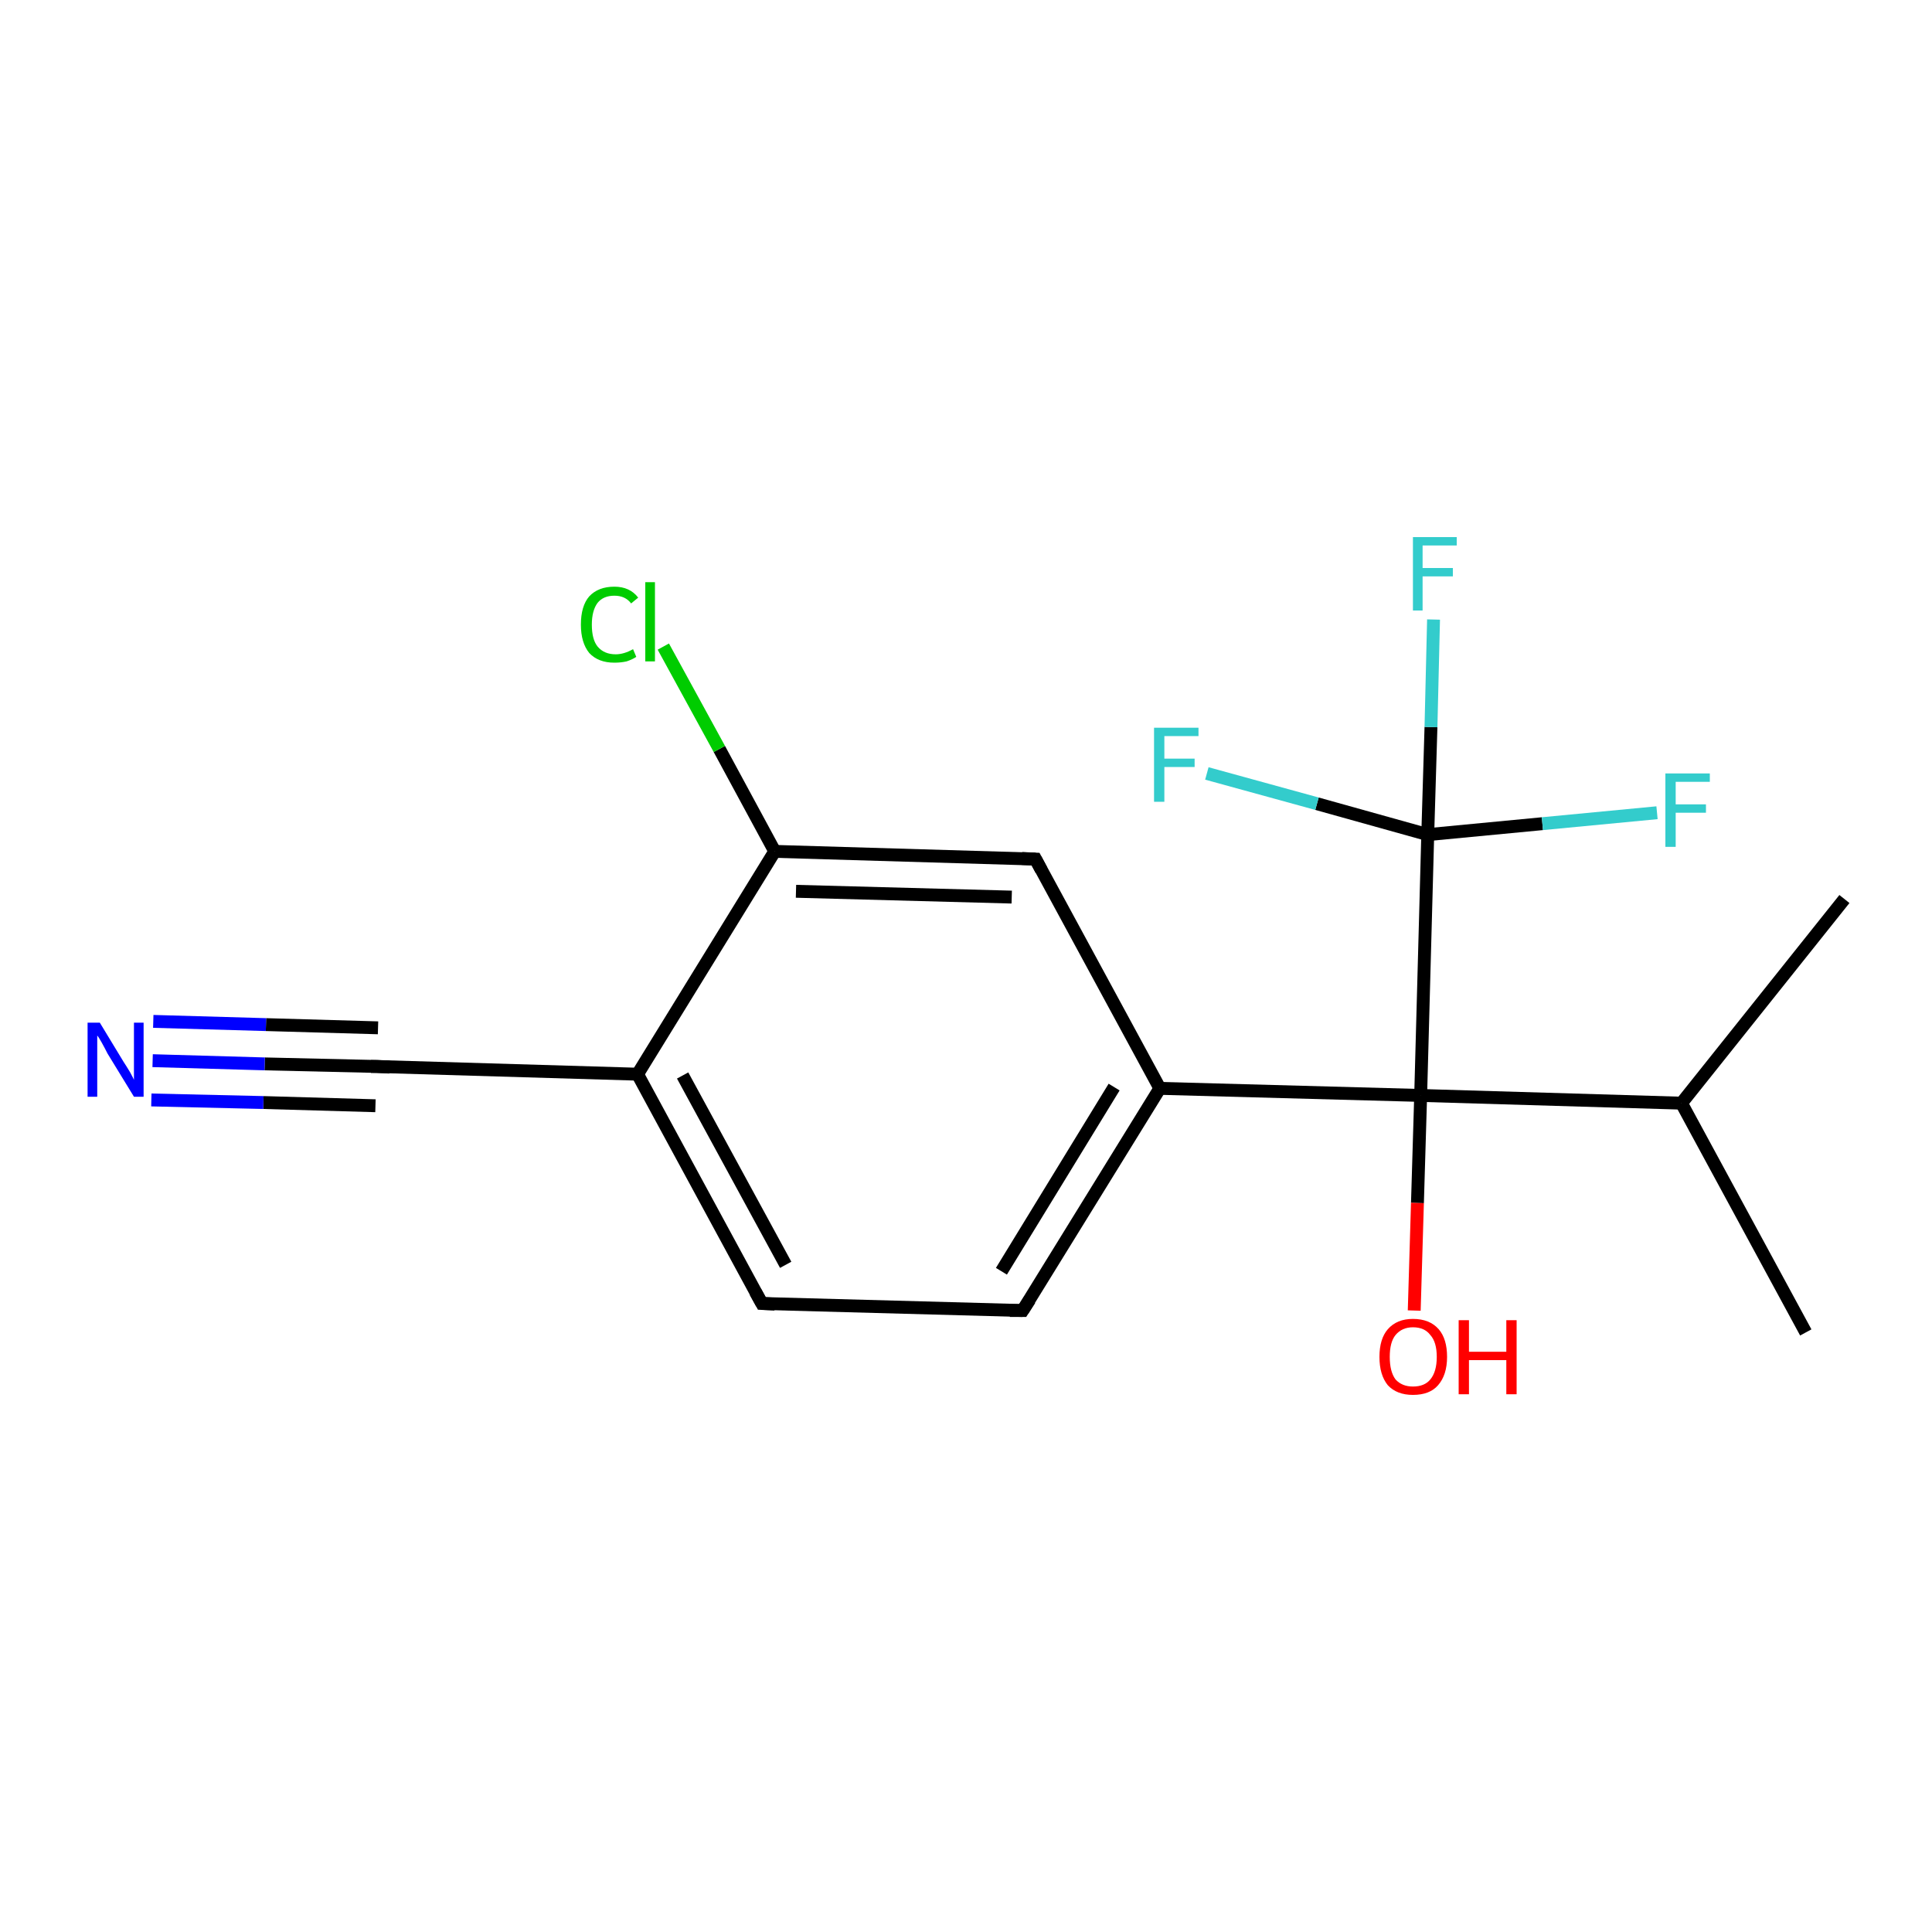 <?xml version='1.0' encoding='iso-8859-1'?>
<svg version='1.1' baseProfile='full'
              xmlns='http://www.w3.org/2000/svg'
                      xmlns:rdkit='http://www.rdkit.org/xml'
                      xmlns:xlink='http://www.w3.org/1999/xlink'
                  xml:space='preserve'
width='300px' height='300px' viewBox='0 0 300 300'>
<!-- END OF HEADER -->
<rect style='opacity:1.0;fill:#FFFFFF;stroke:none' width='300.0' height='300.0' x='0.0' y='0.0'> </rect>
<path class='bond-0 atom-0 atom-1' d='M 286.4,139.6 L 261.1,171.3' style='fill:none;fill-rule:evenodd;stroke:#000000;stroke-width:2.0px;stroke-linecap:butt;stroke-linejoin:miter;stroke-opacity:1' />
<path class='bond-1 atom-1 atom-2' d='M 261.1,171.3 L 280.4,206.9' style='fill:none;fill-rule:evenodd;stroke:#000000;stroke-width:2.0px;stroke-linecap:butt;stroke-linejoin:miter;stroke-opacity:1' />
<path class='bond-2 atom-1 atom-3' d='M 261.1,171.3 L 220.6,170.1' style='fill:none;fill-rule:evenodd;stroke:#000000;stroke-width:2.0px;stroke-linecap:butt;stroke-linejoin:miter;stroke-opacity:1' />
<path class='bond-3 atom-3 atom-4' d='M 220.6,170.1 L 220.1,186.8' style='fill:none;fill-rule:evenodd;stroke:#000000;stroke-width:2.0px;stroke-linecap:butt;stroke-linejoin:miter;stroke-opacity:1' />
<path class='bond-3 atom-3 atom-4' d='M 220.1,186.8 L 219.6,203.5' style='fill:none;fill-rule:evenodd;stroke:#FF0000;stroke-width:2.0px;stroke-linecap:butt;stroke-linejoin:miter;stroke-opacity:1' />
<path class='bond-4 atom-3 atom-5' d='M 220.6,170.1 L 180.1,169.0' style='fill:none;fill-rule:evenodd;stroke:#000000;stroke-width:2.0px;stroke-linecap:butt;stroke-linejoin:miter;stroke-opacity:1' />
<path class='bond-5 atom-5 atom-6' d='M 180.1,169.0 L 158.8,203.5' style='fill:none;fill-rule:evenodd;stroke:#000000;stroke-width:2.0px;stroke-linecap:butt;stroke-linejoin:miter;stroke-opacity:1' />
<path class='bond-5 atom-5 atom-6' d='M 173.0,168.8 L 155.5,197.4' style='fill:none;fill-rule:evenodd;stroke:#000000;stroke-width:2.0px;stroke-linecap:butt;stroke-linejoin:miter;stroke-opacity:1' />
<path class='bond-6 atom-6 atom-7' d='M 158.8,203.5 L 118.3,202.4' style='fill:none;fill-rule:evenodd;stroke:#000000;stroke-width:2.0px;stroke-linecap:butt;stroke-linejoin:miter;stroke-opacity:1' />
<path class='bond-7 atom-7 atom-8' d='M 118.3,202.4 L 99.0,166.8' style='fill:none;fill-rule:evenodd;stroke:#000000;stroke-width:2.0px;stroke-linecap:butt;stroke-linejoin:miter;stroke-opacity:1' />
<path class='bond-7 atom-7 atom-8' d='M 122.0,196.4 L 106.0,167.0' style='fill:none;fill-rule:evenodd;stroke:#000000;stroke-width:2.0px;stroke-linecap:butt;stroke-linejoin:miter;stroke-opacity:1' />
<path class='bond-8 atom-8 atom-9' d='M 99.0,166.8 L 58.5,165.6' style='fill:none;fill-rule:evenodd;stroke:#000000;stroke-width:2.0px;stroke-linecap:butt;stroke-linejoin:miter;stroke-opacity:1' />
<path class='bond-9 atom-9 atom-10' d='M 58.5,165.6 L 41.1,165.2' style='fill:none;fill-rule:evenodd;stroke:#000000;stroke-width:2.0px;stroke-linecap:butt;stroke-linejoin:miter;stroke-opacity:1' />
<path class='bond-9 atom-9 atom-10' d='M 41.1,165.2 L 23.7,164.7' style='fill:none;fill-rule:evenodd;stroke:#0000FF;stroke-width:2.0px;stroke-linecap:butt;stroke-linejoin:miter;stroke-opacity:1' />
<path class='bond-9 atom-9 atom-10' d='M 58.3,171.7 L 40.9,171.2' style='fill:none;fill-rule:evenodd;stroke:#000000;stroke-width:2.0px;stroke-linecap:butt;stroke-linejoin:miter;stroke-opacity:1' />
<path class='bond-9 atom-9 atom-10' d='M 40.9,171.2 L 23.5,170.8' style='fill:none;fill-rule:evenodd;stroke:#0000FF;stroke-width:2.0px;stroke-linecap:butt;stroke-linejoin:miter;stroke-opacity:1' />
<path class='bond-9 atom-9 atom-10' d='M 58.7,159.6 L 41.3,159.1' style='fill:none;fill-rule:evenodd;stroke:#000000;stroke-width:2.0px;stroke-linecap:butt;stroke-linejoin:miter;stroke-opacity:1' />
<path class='bond-9 atom-9 atom-10' d='M 41.3,159.1 L 23.8,158.6' style='fill:none;fill-rule:evenodd;stroke:#0000FF;stroke-width:2.0px;stroke-linecap:butt;stroke-linejoin:miter;stroke-opacity:1' />
<path class='bond-10 atom-8 atom-11' d='M 99.0,166.8 L 120.3,132.2' style='fill:none;fill-rule:evenodd;stroke:#000000;stroke-width:2.0px;stroke-linecap:butt;stroke-linejoin:miter;stroke-opacity:1' />
<path class='bond-11 atom-11 atom-12' d='M 120.3,132.2 L 111.7,116.3' style='fill:none;fill-rule:evenodd;stroke:#000000;stroke-width:2.0px;stroke-linecap:butt;stroke-linejoin:miter;stroke-opacity:1' />
<path class='bond-11 atom-11 atom-12' d='M 111.7,116.3 L 103.0,100.4' style='fill:none;fill-rule:evenodd;stroke:#00CC00;stroke-width:2.0px;stroke-linecap:butt;stroke-linejoin:miter;stroke-opacity:1' />
<path class='bond-12 atom-11 atom-13' d='M 120.3,132.2 L 160.8,133.4' style='fill:none;fill-rule:evenodd;stroke:#000000;stroke-width:2.0px;stroke-linecap:butt;stroke-linejoin:miter;stroke-opacity:1' />
<path class='bond-12 atom-11 atom-13' d='M 123.6,138.4 L 157.1,139.3' style='fill:none;fill-rule:evenodd;stroke:#000000;stroke-width:2.0px;stroke-linecap:butt;stroke-linejoin:miter;stroke-opacity:1' />
<path class='bond-13 atom-3 atom-14' d='M 220.6,170.1 L 221.7,129.6' style='fill:none;fill-rule:evenodd;stroke:#000000;stroke-width:2.0px;stroke-linecap:butt;stroke-linejoin:miter;stroke-opacity:1' />
<path class='bond-14 atom-14 atom-15' d='M 221.7,129.6 L 222.2,112.9' style='fill:none;fill-rule:evenodd;stroke:#000000;stroke-width:2.0px;stroke-linecap:butt;stroke-linejoin:miter;stroke-opacity:1' />
<path class='bond-14 atom-14 atom-15' d='M 222.2,112.9 L 222.6,96.2' style='fill:none;fill-rule:evenodd;stroke:#33CCCC;stroke-width:2.0px;stroke-linecap:butt;stroke-linejoin:miter;stroke-opacity:1' />
<path class='bond-15 atom-14 atom-16' d='M 221.7,129.6 L 239.5,127.9' style='fill:none;fill-rule:evenodd;stroke:#000000;stroke-width:2.0px;stroke-linecap:butt;stroke-linejoin:miter;stroke-opacity:1' />
<path class='bond-15 atom-14 atom-16' d='M 239.5,127.9 L 257.3,126.2' style='fill:none;fill-rule:evenodd;stroke:#33CCCC;stroke-width:2.0px;stroke-linecap:butt;stroke-linejoin:miter;stroke-opacity:1' />
<path class='bond-16 atom-14 atom-17' d='M 221.7,129.6 L 204.5,124.8' style='fill:none;fill-rule:evenodd;stroke:#000000;stroke-width:2.0px;stroke-linecap:butt;stroke-linejoin:miter;stroke-opacity:1' />
<path class='bond-16 atom-14 atom-17' d='M 204.5,124.8 L 187.4,120.1' style='fill:none;fill-rule:evenodd;stroke:#33CCCC;stroke-width:2.0px;stroke-linecap:butt;stroke-linejoin:miter;stroke-opacity:1' />
<path class='bond-17 atom-13 atom-5' d='M 160.8,133.4 L 180.1,169.0' style='fill:none;fill-rule:evenodd;stroke:#000000;stroke-width:2.0px;stroke-linecap:butt;stroke-linejoin:miter;stroke-opacity:1' />
<path d='M 159.9,201.8 L 158.8,203.5 L 156.8,203.5' style='fill:none;stroke:#000000;stroke-width:2.0px;stroke-linecap:butt;stroke-linejoin:miter;stroke-opacity:1;' />
<path d='M 120.3,202.5 L 118.3,202.4 L 117.3,200.6' style='fill:none;stroke:#000000;stroke-width:2.0px;stroke-linecap:butt;stroke-linejoin:miter;stroke-opacity:1;' />
<path d='M 60.5,165.7 L 58.5,165.6 L 57.6,165.6' style='fill:none;stroke:#000000;stroke-width:2.0px;stroke-linecap:butt;stroke-linejoin:miter;stroke-opacity:1;' />
<path d='M 158.7,133.3 L 160.8,133.4 L 161.7,135.1' style='fill:none;stroke:#000000;stroke-width:2.0px;stroke-linecap:butt;stroke-linejoin:miter;stroke-opacity:1;' />
<path class='atom-4' d='M 214.2 210.7
Q 214.2 207.9, 215.5 206.4
Q 216.9 204.8, 219.4 204.8
Q 222.0 204.8, 223.4 206.4
Q 224.7 207.9, 224.7 210.7
Q 224.7 213.5, 223.3 215.1
Q 222.0 216.6, 219.4 216.6
Q 216.9 216.6, 215.5 215.1
Q 214.2 213.5, 214.2 210.7
M 219.4 215.3
Q 221.2 215.3, 222.1 214.2
Q 223.1 213.0, 223.1 210.7
Q 223.1 208.4, 222.1 207.3
Q 221.2 206.1, 219.4 206.1
Q 217.7 206.1, 216.7 207.3
Q 215.8 208.4, 215.8 210.7
Q 215.8 213.0, 216.7 214.2
Q 217.7 215.3, 219.4 215.3
' fill='#FF0000'/>
<path class='atom-4' d='M 226.5 205.0
L 228.1 205.0
L 228.1 209.9
L 233.9 209.9
L 233.9 205.0
L 235.5 205.0
L 235.5 216.5
L 233.9 216.5
L 233.9 211.2
L 228.1 211.2
L 228.1 216.5
L 226.5 216.5
L 226.5 205.0
' fill='#FF0000'/>
<path class='atom-10' d='M 15.5 158.8
L 19.2 164.9
Q 19.6 165.5, 20.2 166.5
Q 20.8 167.6, 20.8 167.7
L 20.8 158.8
L 22.3 158.8
L 22.3 170.3
L 20.8 170.3
L 16.7 163.6
Q 16.3 162.8, 15.8 161.9
Q 15.3 161.0, 15.1 160.8
L 15.1 170.3
L 13.6 170.3
L 13.6 158.8
L 15.5 158.8
' fill='#0000FF'/>
<path class='atom-12' d='M 90.2 97.0
Q 90.2 94.1, 91.5 92.6
Q 92.9 91.1, 95.4 91.1
Q 97.8 91.1, 99.1 92.8
L 98.0 93.7
Q 97.1 92.5, 95.4 92.5
Q 93.7 92.5, 92.8 93.6
Q 91.9 94.8, 91.9 97.0
Q 91.9 99.3, 92.8 100.4
Q 93.8 101.6, 95.6 101.6
Q 96.9 101.6, 98.3 100.8
L 98.8 102.0
Q 98.2 102.4, 97.3 102.7
Q 96.4 102.9, 95.4 102.9
Q 92.9 102.9, 91.5 101.4
Q 90.2 99.8, 90.2 97.0
' fill='#00CC00'/>
<path class='atom-12' d='M 100.2 90.4
L 101.7 90.4
L 101.7 102.7
L 100.2 102.7
L 100.2 90.4
' fill='#00CC00'/>
<path class='atom-15' d='M 219.4 83.4
L 226.2 83.4
L 226.2 84.7
L 220.9 84.7
L 220.9 88.2
L 225.6 88.2
L 225.6 89.5
L 220.9 89.5
L 220.9 94.8
L 219.4 94.8
L 219.4 83.4
' fill='#33CCCC'/>
<path class='atom-16' d='M 258.6 120.1
L 265.5 120.1
L 265.5 121.4
L 260.2 121.4
L 260.2 124.9
L 264.9 124.9
L 264.9 126.2
L 260.2 126.2
L 260.2 131.5
L 258.6 131.5
L 258.6 120.1
' fill='#33CCCC'/>
<path class='atom-17' d='M 179.2 113.0
L 186.1 113.0
L 186.1 114.3
L 180.8 114.3
L 180.8 117.8
L 185.5 117.8
L 185.5 119.1
L 180.8 119.1
L 180.8 124.5
L 179.2 124.5
L 179.2 113.0
' fill='#33CCCC'/>
</svg>
